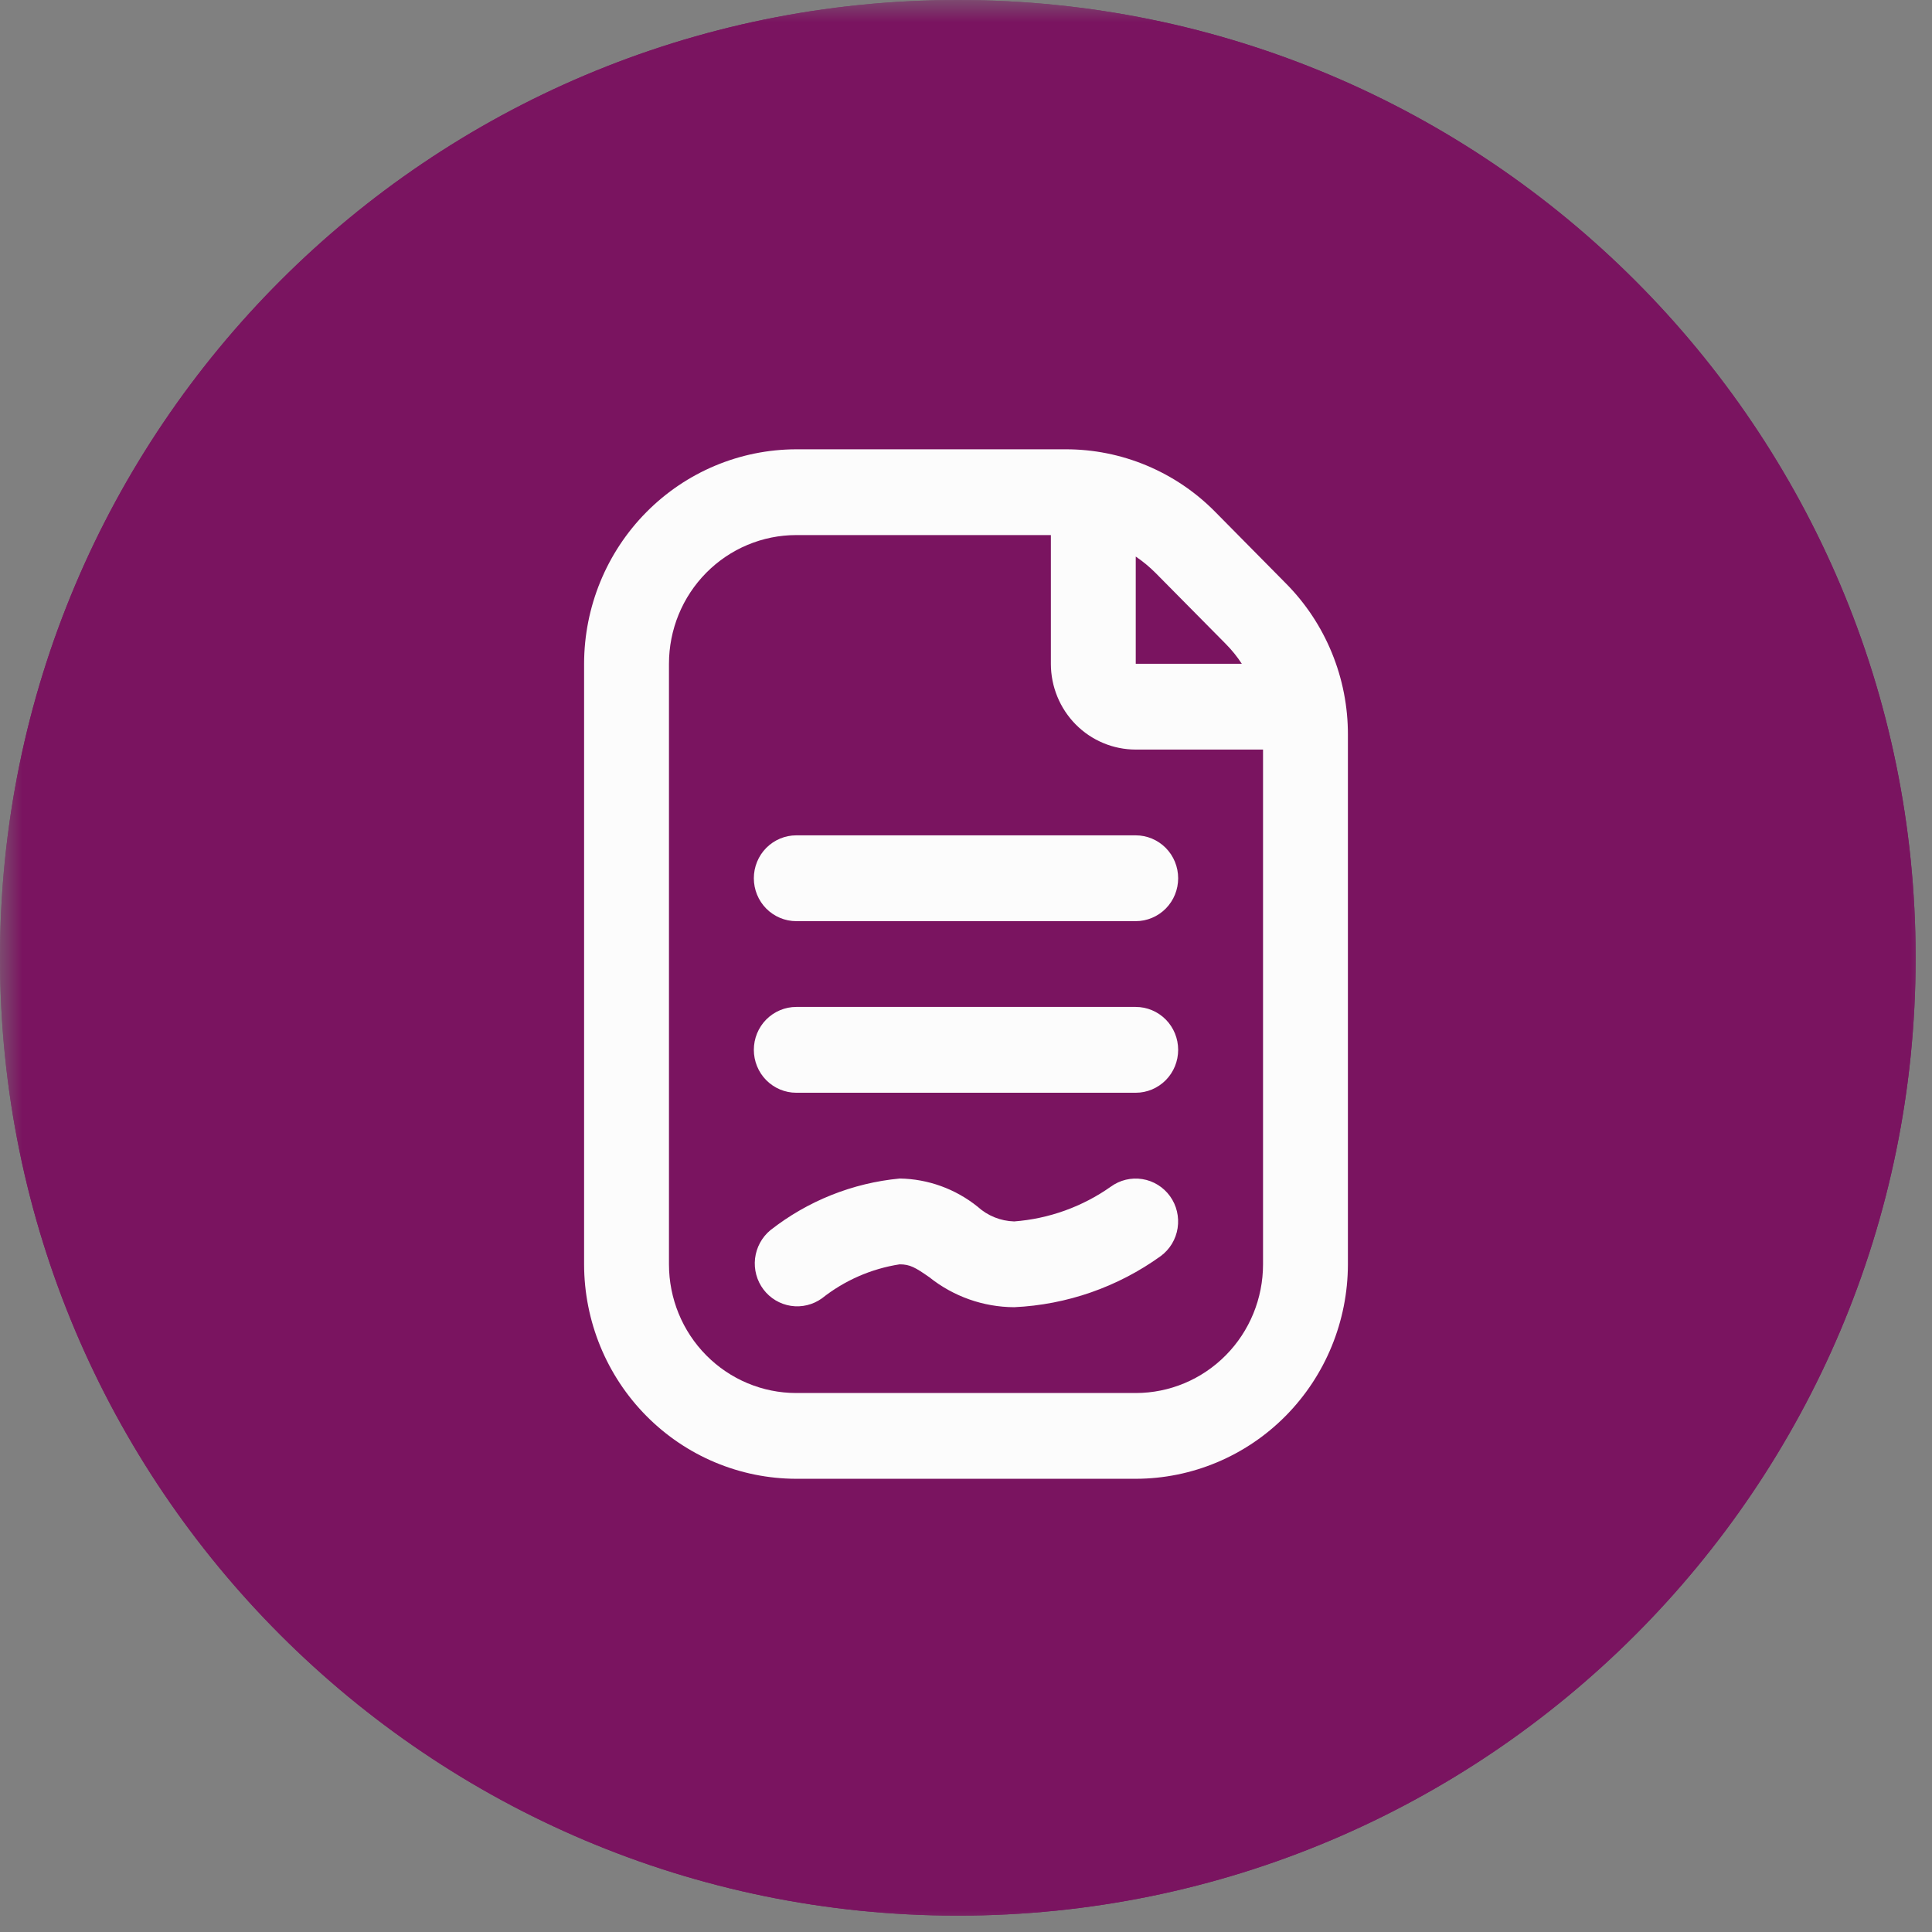 <svg width="43" height="43" viewBox="0 0 43 43" fill="none" xmlns="http://www.w3.org/2000/svg">
<rect x="0" y="0" width="43" height="43" fill="#808080" stroke="none"/>
<g clip-path="url(#clip0_875_1406)">
<mask id="mask0_875_1406" style="mask-type:luminance" maskUnits="userSpaceOnUse" x="0" y="0" width="43" height="43">
<path d="M43 0H0V43H43V0Z" fill="white"/>
</mask>
<g mask="url(#mask0_875_1406)">
<path d="M21.318 42.636C33.091 42.636 42.636 33.091 42.636 21.318C42.636 9.544 33.091 0 21.318 0C9.544 0 0 9.544 0 21.318C0 33.091 9.544 42.636 21.318 42.636Z" fill="url(#paint0_linear_875_1406)"/>
<path d="M21.318 42.636C33.091 42.636 42.636 33.091 42.636 21.318C42.636 9.544 33.091 0 21.318 0C9.544 0 0 9.544 0 21.318C0 33.091 9.544 42.636 21.318 42.636Z" fill="url(#paint1_linear_875_1406)"/>
<path d="M28.616 12.981L27.052 11.398C26.615 10.953 26.094 10.601 25.521 10.361C24.948 10.121 24.333 9.998 23.713 10H17.722C16.47 10.002 15.27 10.505 14.385 11.4C13.499 12.295 13.002 13.508 13 14.774V28.14C13.002 29.405 13.499 30.618 14.385 31.513C15.27 32.408 16.47 32.911 17.722 32.913H25.278C26.53 32.911 27.73 32.408 28.615 31.513C29.5 30.618 29.998 29.405 30 28.14V16.355C30.002 15.729 29.88 15.107 29.642 14.528C29.405 13.949 29.056 13.423 28.616 12.981ZM27.281 14.331C27.415 14.466 27.535 14.614 27.639 14.774H25.278V12.387C25.435 12.493 25.582 12.615 25.717 12.75L27.281 14.331ZM28.111 28.14C28.111 28.899 27.813 29.628 27.281 30.165C26.75 30.702 26.029 31.004 25.278 31.004H17.722C16.971 31.004 16.25 30.702 15.719 30.165C15.187 29.628 14.889 28.899 14.889 28.14V14.774C14.889 14.014 15.187 13.286 15.719 12.748C16.25 12.211 16.971 11.909 17.722 11.909H23.389V14.774C23.389 15.28 23.588 15.766 23.942 16.124C24.296 16.482 24.777 16.683 25.278 16.683H28.111V28.14ZM25.278 18.592C25.528 18.592 25.768 18.693 25.946 18.872C26.123 19.051 26.222 19.294 26.222 19.547C26.222 19.8 26.123 20.043 25.946 20.222C25.768 20.401 25.528 20.502 25.278 20.502H17.722C17.472 20.502 17.232 20.401 17.054 20.222C16.877 20.043 16.778 19.8 16.778 19.547C16.778 19.294 16.877 19.051 17.054 18.872C17.232 18.693 17.472 18.592 17.722 18.592H25.278ZM26.222 23.366C26.222 23.619 26.123 23.862 25.946 24.041C25.768 24.22 25.528 24.321 25.278 24.321H17.722C17.472 24.321 17.232 24.22 17.054 24.041C16.877 23.862 16.778 23.619 16.778 23.366C16.778 23.113 16.877 22.87 17.054 22.691C17.232 22.512 17.472 22.411 17.722 22.411H25.278C25.528 22.411 25.768 22.512 25.946 22.691C26.123 22.87 26.222 23.113 26.222 23.366ZM26.041 26.624C26.188 26.828 26.248 27.083 26.21 27.333C26.172 27.582 26.037 27.806 25.836 27.955C24.879 28.645 23.746 29.04 22.572 29.094C21.886 29.091 21.221 28.856 20.683 28.426C20.373 28.211 20.255 28.14 20.022 28.14C19.39 28.238 18.795 28.499 18.292 28.898C18.092 29.041 17.845 29.101 17.603 29.064C17.361 29.027 17.142 28.897 16.993 28.7C16.844 28.503 16.777 28.256 16.805 28.01C16.834 27.764 16.956 27.538 17.145 27.381C17.977 26.728 18.977 26.329 20.026 26.23C20.655 26.24 21.263 26.46 21.756 26.855C21.981 27.06 22.27 27.176 22.572 27.185C23.344 27.126 24.087 26.86 24.722 26.412C24.925 26.264 25.178 26.203 25.425 26.243C25.672 26.282 25.894 26.42 26.041 26.624Z" fill="#FCFCFC"/>
</g>
</g>
<defs>
<linearGradient id="paint0_linear_875_1406" x1="21.318" y1="-8.75038e-07" x2="50.68" y2="34.592" gradientUnits="userSpaceOnUse">
<stop stop-color="#7A1460"/>
</linearGradient>
<linearGradient id="paint1_linear_875_1406" x1="21.318" y1="-8.75038e-07" x2="50.68" y2="34.592" gradientUnits="userSpaceOnUse">
<stop stop-color="#7A1460"/>
</linearGradient>
<clipPath id="clip0_875_1406">
<rect width="43" height="43" fill="white"/>
</clipPath>
</defs>
</svg>
